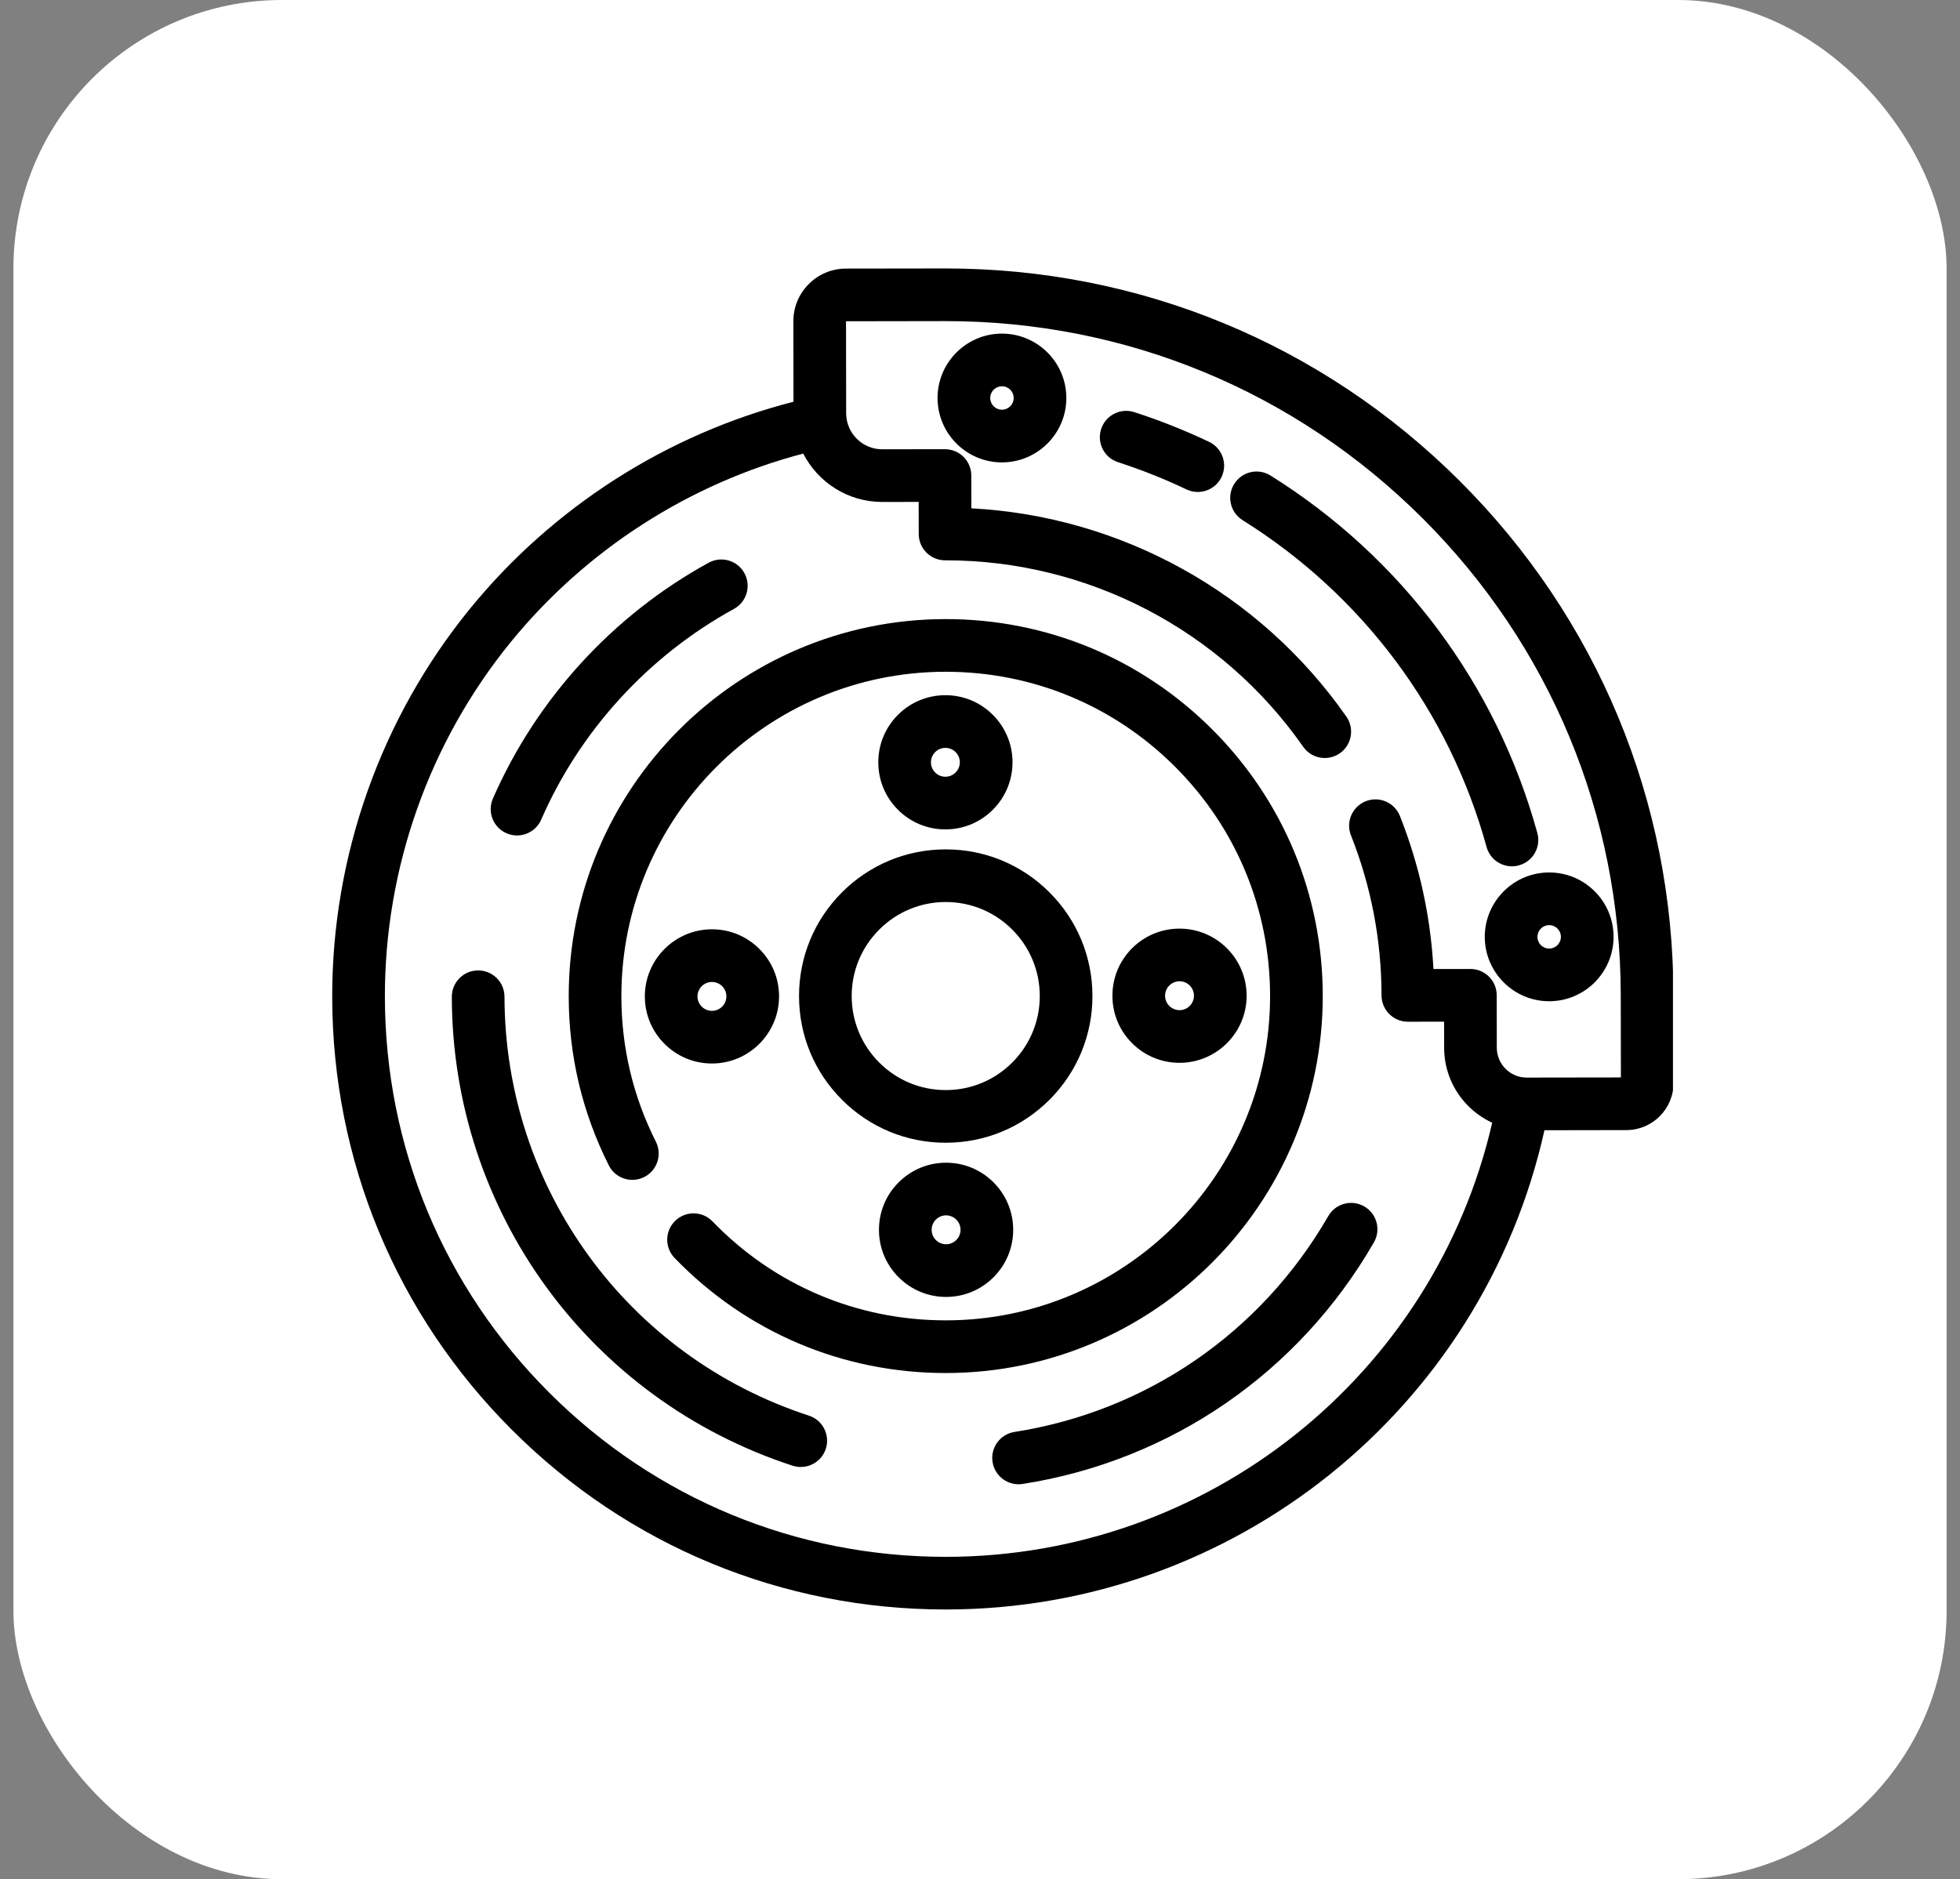 <svg width="73" height="70" viewBox="0 0 73 70" fill="none" xmlns="http://www.w3.org/2000/svg">
<rect x="0" y="0" width="73" height="70" fill="#808080" stroke="none"/>
<rect x="0.5" width="72.001" height="70" rx="10" fill="white"/>
<g clip-path="url(#clip0_906_8978)">
<path d="M62.327 37.063C62.316 29.824 59.487 23.022 54.361 17.91C49.243 12.808 42.45 10 35.225 10C35.212 10 35.197 10 35.184 10L31.507 10.005C30.983 10.006 30.491 10.211 30.121 10.582C29.751 10.953 29.548 11.446 29.549 11.97L29.553 14.965C24.845 16.17 20.588 18.889 17.497 22.684C14.185 26.75 12.366 31.883 12.373 37.136C12.382 43.24 14.767 48.975 19.089 53.284C23.404 57.586 29.131 59.953 35.222 59.953C35.234 59.953 35.246 59.953 35.257 59.953C45.977 59.938 55.211 52.478 57.523 42.101L60.575 42.096C61.545 42.095 62.333 41.305 62.331 40.335L62.327 37.063ZM56.866 40.14C56.865 40.14 56.864 40.14 56.864 40.14C56.847 40.14 56.831 40.139 56.815 40.138C56.795 40.136 56.775 40.136 56.755 40.135C56.499 40.111 56.261 39.999 56.076 39.815C55.865 39.605 55.749 39.324 55.748 39.026L55.745 37.073C55.745 36.532 55.306 36.094 54.765 36.094C54.764 36.094 54.764 36.094 54.763 36.094L53.389 36.096C53.283 34.133 52.864 32.22 52.14 30.396C51.94 29.893 51.37 29.646 50.867 29.846C50.363 30.046 50.117 30.616 50.317 31.119C51.069 33.015 51.452 35.021 51.455 37.079C51.456 37.62 51.895 38.059 52.436 38.059C52.436 38.059 52.437 38.059 52.437 38.059L53.785 38.057L53.787 39.029C53.788 39.851 54.109 40.624 54.691 41.204C54.952 41.464 55.252 41.671 55.577 41.821C53.409 51.23 45.004 57.978 35.254 57.992C35.244 57.992 35.233 57.992 35.223 57.992C29.655 57.992 24.418 55.828 20.475 51.895C16.523 47.956 14.343 42.713 14.335 37.134C14.328 32.331 15.991 27.64 19.018 23.923C21.818 20.485 25.662 18.013 29.916 16.896C30.464 17.965 31.577 18.698 32.858 18.698C32.859 18.698 32.861 18.698 32.863 18.698L34.216 18.696L34.218 19.892C34.218 20.152 34.322 20.402 34.506 20.585C34.69 20.769 34.939 20.872 35.199 20.872C35.206 20.871 35.215 20.872 35.224 20.872C40.521 20.872 45.497 23.467 48.537 27.817C48.847 28.261 49.459 28.369 49.903 28.059C50.347 27.749 50.455 27.137 50.145 26.693C46.921 22.08 41.755 19.228 36.178 18.935L36.176 17.712C36.176 17.452 36.072 17.203 35.888 17.019C35.704 16.836 35.455 16.733 35.195 16.733C35.195 16.733 35.194 16.733 35.194 16.733L32.86 16.736C32.859 16.736 32.858 16.736 32.858 16.736C32.118 16.736 31.517 16.135 31.515 15.396L31.51 11.967L35.187 11.961C35.2 11.961 35.212 11.961 35.225 11.961C41.926 11.961 48.229 14.566 52.976 19.299C57.731 24.041 60.356 30.351 60.365 37.066L60.37 40.135L56.866 40.14Z" fill="black"/>
<path d="M27.726 21.35C27.466 20.875 26.87 20.701 26.395 20.961C22.834 22.912 19.98 26.032 18.358 29.747C18.141 30.243 18.368 30.822 18.864 31.038C18.992 31.094 19.125 31.121 19.256 31.121C19.634 31.121 19.995 30.901 20.156 30.532C21.605 27.213 24.156 24.425 27.337 22.681C27.812 22.421 27.986 21.825 27.726 21.35Z" fill="black"/>
<path d="M30.128 52.732C23.357 50.526 18.8 44.255 18.79 37.127C18.789 36.586 18.35 36.148 17.809 36.148C17.809 36.148 17.808 36.148 17.808 36.148C17.266 36.148 16.828 36.588 16.828 37.13C16.84 45.108 21.941 52.127 29.52 54.597C29.621 54.63 29.724 54.645 29.825 54.645C30.238 54.645 30.622 54.382 30.757 53.968C30.924 53.453 30.643 52.9 30.128 52.732Z" fill="black"/>
<path d="M50.811 44.939C50.342 44.668 49.742 44.829 49.472 45.298C46.97 49.638 42.711 52.568 37.786 53.339C37.251 53.422 36.884 53.924 36.968 54.459C37.044 54.943 37.461 55.289 37.936 55.289C37.986 55.289 38.037 55.285 38.089 55.277C43.603 54.414 48.372 51.134 51.171 46.278C51.442 45.809 51.28 45.209 50.811 44.939Z" fill="black"/>
<path d="M45.138 27.159C42.487 24.516 38.967 23.061 35.224 23.061C35.217 23.061 35.21 23.061 35.203 23.061C27.46 23.073 21.171 29.381 21.182 37.124C21.185 39.333 21.688 41.448 22.676 43.411C22.919 43.894 23.509 44.089 23.993 43.845C24.477 43.602 24.672 43.012 24.428 42.528C23.578 40.841 23.146 39.022 23.143 37.121C23.134 30.459 28.545 25.032 35.206 25.023C35.212 25.023 35.218 25.023 35.224 25.023C38.444 25.023 41.473 26.274 43.753 28.548C46.038 30.827 47.299 33.858 47.304 37.085C47.314 43.746 41.902 49.173 35.241 49.183C35.235 49.183 35.229 49.183 35.223 49.183C31.919 49.183 28.835 47.874 26.537 45.497C26.16 45.107 25.539 45.096 25.15 45.473C24.76 45.849 24.75 46.47 25.126 46.86C27.797 49.624 31.382 51.145 35.223 51.145C35.23 51.145 35.237 51.145 35.244 51.145C42.987 51.133 49.277 44.825 49.266 37.082C49.26 33.332 47.794 29.808 45.138 27.159Z" fill="black"/>
<path d="M39.081 33.234C38.05 32.205 36.68 31.639 35.224 31.639C35.221 31.639 35.218 31.639 35.216 31.639C33.756 31.641 32.385 32.212 31.354 33.245C30.324 34.279 29.758 35.652 29.76 37.111C29.762 38.571 30.332 39.942 31.366 40.972C32.397 42.001 33.767 42.567 35.223 42.567C35.226 42.567 35.229 42.567 35.231 42.567C36.691 42.565 38.062 41.995 39.093 40.961C40.123 39.928 40.69 38.555 40.688 37.095C40.685 35.636 40.115 34.264 39.081 33.234ZM37.704 39.576C37.044 40.238 36.164 40.604 35.229 40.605C35.227 40.605 35.225 40.605 35.224 40.605C34.29 40.605 33.412 40.243 32.751 39.583C32.089 38.923 31.723 38.044 31.721 37.108C31.72 36.173 32.083 35.293 32.744 34.63C33.404 33.968 34.283 33.602 35.219 33.6C35.22 33.6 35.222 33.6 35.224 33.6C36.157 33.6 37.035 33.963 37.697 34.623C38.359 35.283 38.725 36.162 38.726 37.098C38.728 38.033 38.364 38.913 37.704 39.576Z" fill="black"/>
<path d="M36.976 26.626C36.504 26.155 35.877 25.896 35.211 25.896C35.21 25.896 35.209 25.896 35.208 25.896C34.54 25.897 33.913 26.158 33.441 26.631C32.97 27.104 32.711 27.732 32.712 28.399C32.713 29.067 32.974 29.694 33.446 30.165C33.918 30.636 34.545 30.895 35.211 30.895C35.212 30.895 35.213 30.895 35.215 30.895C35.882 30.894 36.51 30.633 36.981 30.16C37.452 29.687 37.712 29.059 37.711 28.392C37.71 27.724 37.449 27.097 36.976 26.626ZM35.212 28.933C35.212 28.933 35.211 28.933 35.211 28.933C35.068 28.933 34.933 28.878 34.831 28.776C34.729 28.675 34.673 28.54 34.673 28.396C34.673 28.1 34.913 27.858 35.21 27.858C35.211 27.858 35.211 27.858 35.211 27.858C35.507 27.858 35.748 28.098 35.749 28.395C35.749 28.691 35.508 28.933 35.212 28.933Z" fill="black"/>
<path d="M43.931 34.591C43.93 34.591 43.929 34.591 43.928 34.591C43.26 34.592 42.633 34.853 42.161 35.325C41.69 35.798 41.431 36.426 41.432 37.094C41.432 37.761 41.693 38.389 42.166 38.86C42.638 39.331 43.265 39.59 43.931 39.59C43.932 39.59 43.934 39.59 43.935 39.59C45.313 39.588 46.433 38.465 46.431 37.087C46.428 35.71 45.308 34.591 43.931 34.591ZM43.932 37.628C43.932 37.628 43.931 37.628 43.931 37.628C43.788 37.628 43.653 37.572 43.551 37.471C43.45 37.37 43.394 37.235 43.393 37.091C43.393 36.947 43.449 36.812 43.55 36.711C43.652 36.609 43.787 36.553 43.93 36.552C43.931 36.552 43.931 36.552 43.931 36.552C44.227 36.552 44.469 36.793 44.469 37.089C44.469 37.386 44.228 37.628 43.932 37.628Z" fill="black"/>
<path d="M37.001 44.04C36.529 43.57 35.903 43.311 35.237 43.311C35.235 43.311 35.234 43.311 35.233 43.311C34.565 43.312 33.938 43.573 33.467 44.046C32.995 44.518 32.736 45.146 32.737 45.814C32.738 46.481 32.999 47.109 33.472 47.58C33.944 48.051 34.57 48.31 35.236 48.31C35.238 48.31 35.239 48.31 35.24 48.31C35.908 48.309 36.535 48.048 37.006 47.575C37.478 47.102 37.737 46.474 37.736 45.807C37.735 45.139 37.474 44.512 37.001 44.04ZM35.617 46.19C35.516 46.292 35.381 46.348 35.237 46.348C35.237 46.348 35.237 46.348 35.236 46.348C35.093 46.348 34.958 46.293 34.857 46.191C34.755 46.09 34.699 45.955 34.699 45.811C34.698 45.514 34.939 45.273 35.236 45.272C35.236 45.272 35.236 45.272 35.236 45.272C35.533 45.272 35.774 45.513 35.775 45.81C35.775 45.953 35.719 46.088 35.617 46.19Z" fill="black"/>
<path d="M28.281 35.346C27.809 34.875 27.183 34.616 26.517 34.616C26.515 34.616 26.514 34.616 26.513 34.616C25.135 34.618 24.015 35.741 24.017 37.119C24.018 37.787 24.279 38.414 24.752 38.886C25.224 39.356 25.85 39.615 26.516 39.615C26.517 39.615 26.519 39.615 26.52 39.615C27.898 39.613 29.018 38.49 29.016 37.112C29.015 36.444 28.754 35.817 28.281 35.346ZM26.517 37.654C26.517 37.654 26.517 37.654 26.516 37.654C26.22 37.654 25.979 37.413 25.978 37.117C25.978 36.973 26.034 36.838 26.136 36.736C26.237 36.634 26.372 36.578 26.516 36.578C26.516 36.578 26.516 36.578 26.517 36.578C26.66 36.578 26.795 36.634 26.896 36.735C26.998 36.836 27.054 36.971 27.054 37.115C27.055 37.412 26.814 37.653 26.517 37.654Z" fill="black"/>
<path d="M57.258 31.029C55.736 25.497 52.207 20.768 47.32 17.713C46.861 17.426 46.256 17.566 45.969 18.025C45.681 18.484 45.821 19.089 46.28 19.376C50.749 22.17 53.976 26.493 55.367 31.549C55.486 31.984 55.881 32.27 56.312 32.27C56.398 32.27 56.485 32.258 56.572 32.234C57.095 32.091 57.402 31.551 57.258 31.029Z" fill="black"/>
<path d="M45.033 16.459C44.132 16.031 43.194 15.658 42.246 15.352C41.73 15.185 41.177 15.469 41.011 15.984C40.845 16.5 41.128 17.052 41.644 17.218C42.51 17.498 43.367 17.839 44.19 18.23C44.326 18.295 44.47 18.326 44.611 18.326C44.977 18.326 45.329 18.119 45.497 17.766C45.73 17.277 45.522 16.692 45.033 16.459Z" fill="black"/>
<path d="M37.317 12.427C37.316 12.427 37.315 12.427 37.314 12.427C35.992 12.429 34.917 13.506 34.919 14.829C34.921 16.15 35.996 17.224 37.317 17.224C37.319 17.224 37.32 17.224 37.321 17.224C38.643 17.222 39.718 16.144 39.716 14.822C39.714 13.501 38.638 12.427 37.317 12.427ZM37.318 15.262C37.318 15.262 37.318 15.262 37.317 15.262C37.077 15.262 36.881 15.066 36.881 14.826C36.88 14.585 37.076 14.389 37.317 14.389C37.317 14.389 37.317 14.389 37.317 14.389C37.474 14.389 37.578 14.468 37.626 14.516C37.674 14.564 37.754 14.667 37.754 14.825C37.755 15.065 37.559 15.262 37.318 15.262Z" fill="black"/>
<path d="M59.392 33.199C58.939 32.748 58.338 32.499 57.699 32.499C57.698 32.499 57.696 32.499 57.695 32.499C56.373 32.501 55.299 33.579 55.3 34.901C55.303 36.222 56.378 37.296 57.699 37.296C57.7 37.296 57.701 37.296 57.702 37.296C59.025 37.294 60.099 36.217 60.097 34.894C60.096 34.254 59.846 33.652 59.392 33.199ZM57.699 35.334C57.699 35.334 57.699 35.334 57.699 35.334C57.458 35.334 57.262 35.139 57.262 34.898C57.262 34.657 57.457 34.461 57.698 34.461C57.698 34.461 57.699 34.461 57.699 34.461C57.856 34.461 57.959 34.541 58.007 34.588C58.055 34.636 58.135 34.74 58.135 34.897C58.136 35.138 57.94 35.334 57.699 35.334Z" fill="black"/>
</g>
<defs>
<clipPath id="clip0_906_8978">
<rect width="51.309" height="50" fill="white" transform="translate(11 10)"/>
</clipPath>
</defs>
</svg>

